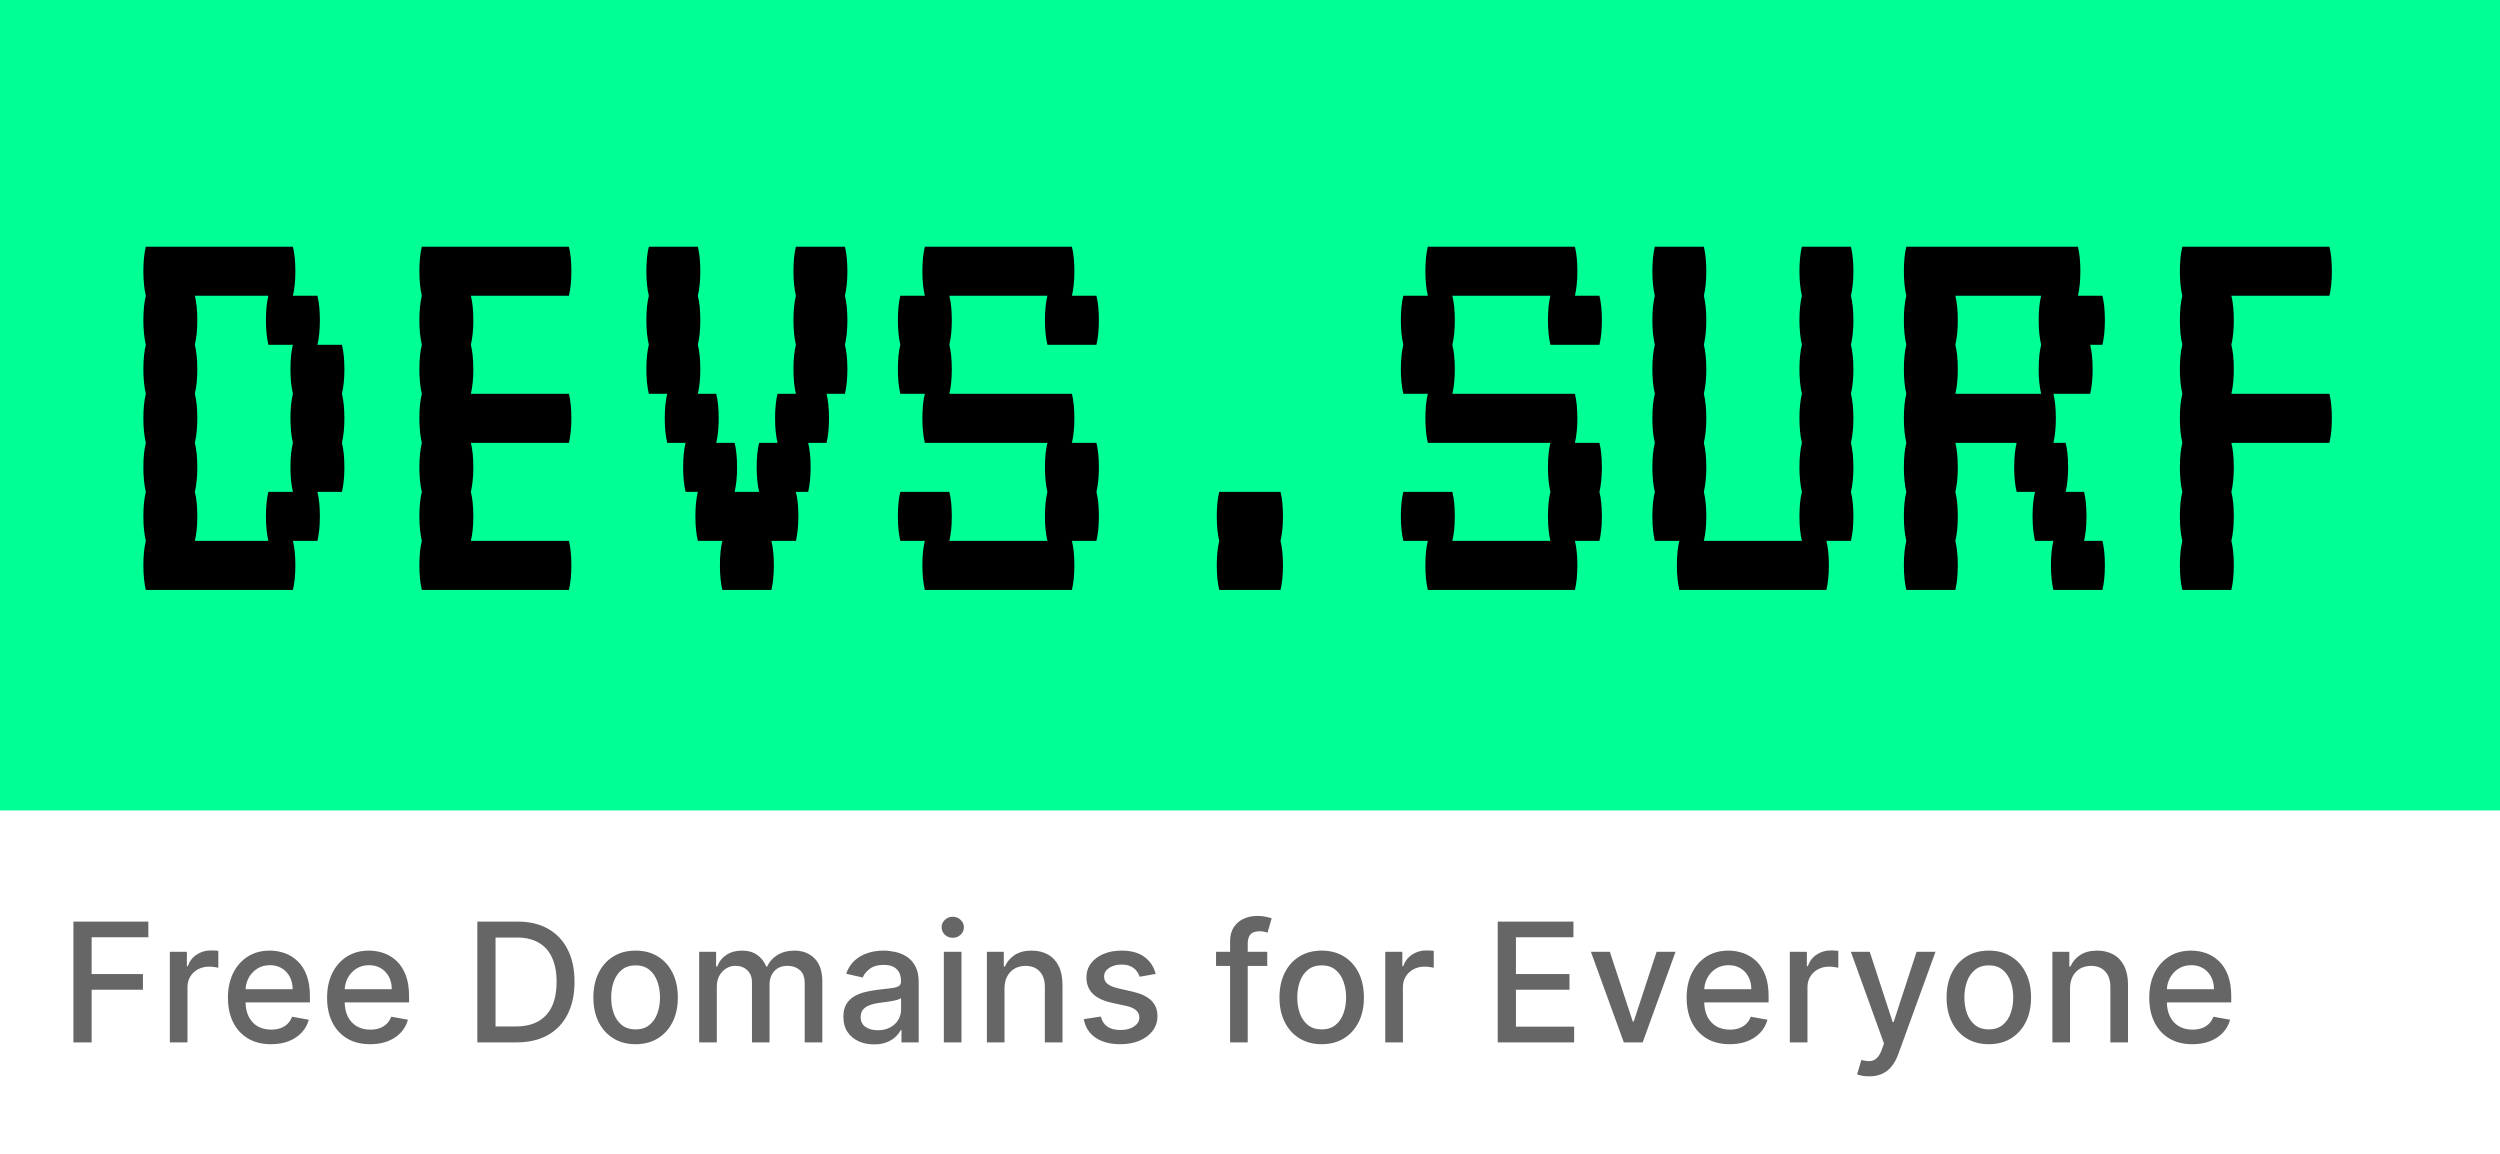 <svg width="873" height="403" viewBox="0 0 873 403" fill="none" xmlns="http://www.w3.org/2000/svg">
<g clip-path="url(#clip0_1_2)">
<rect width="873" height="283" fill="#00FF94"/>
<path d="M119.404 137.52C119.975 139.803 120.26 142.656 120.26 146.08C120.26 149.361 119.975 152.215 119.404 154.64C119.975 156.923 120.26 159.776 120.26 163.2C120.26 166.481 119.975 169.335 119.404 171.76H110.844C111.414 174.043 111.7 176.896 111.7 180.32C111.7 183.601 111.414 186.455 110.844 188.88H102.284C102.854 191.163 103.14 194.016 103.14 197.44C103.14 200.721 102.854 203.575 102.284 206H50.924C50.353 203.575 50.068 200.721 50.068 197.44C50.068 194.016 50.353 191.163 50.924 188.88C50.353 186.455 50.068 183.601 50.068 180.32C50.068 176.896 50.353 174.043 50.924 171.76C50.353 169.335 50.068 166.481 50.068 163.2C50.068 159.776 50.353 156.923 50.924 154.64C50.353 152.215 50.068 149.361 50.068 146.08C50.068 142.656 50.353 139.803 50.924 137.52C50.353 135.095 50.068 132.241 50.068 128.96C50.068 125.536 50.353 122.683 50.924 120.4C50.353 117.975 50.068 115.121 50.068 111.84C50.068 108.416 50.353 105.563 50.924 103.28C50.353 100.855 50.068 98.001 50.068 94.72C50.068 91.296 50.353 88.443 50.924 86.16H102.284C102.854 88.443 103.14 91.296 103.14 94.72C103.14 98.001 102.854 100.855 102.284 103.28H110.844C111.414 105.563 111.7 108.416 111.7 111.84C111.7 115.121 111.414 117.975 110.844 120.4H119.404C119.975 122.683 120.26 125.536 120.26 128.96C120.26 132.241 119.975 135.095 119.404 137.52ZM102.284 171.76C101.713 169.335 101.428 166.481 101.428 163.2C101.428 159.776 101.713 156.923 102.284 154.64C101.713 152.215 101.428 149.361 101.428 146.08C101.428 142.656 101.713 139.803 102.284 137.52C101.713 135.095 101.428 132.241 101.428 128.96C101.428 125.536 101.713 122.683 102.284 120.4H93.724C93.153 117.975 92.868 115.121 92.868 111.84C92.868 108.416 93.153 105.563 93.724 103.28H68.044C68.615 105.563 68.9 108.416 68.9 111.84C68.9 115.121 68.615 117.975 68.044 120.4C68.615 122.683 68.9 125.536 68.9 128.96C68.9 132.241 68.615 135.095 68.044 137.52C68.615 139.803 68.9 142.656 68.9 146.08C68.9 149.361 68.615 152.215 68.044 154.64C68.615 156.923 68.9 159.776 68.9 163.2C68.9 166.481 68.615 169.335 68.044 171.76C68.615 174.043 68.9 176.896 68.9 180.32C68.9 183.601 68.615 186.455 68.044 188.88H93.724C93.153 186.455 92.868 183.601 92.868 180.32C92.868 176.896 93.153 174.043 93.724 171.76H102.284ZM164.427 154.64C164.998 156.923 165.283 159.776 165.283 163.2C165.283 166.481 164.998 169.335 164.427 171.76C164.998 174.043 165.283 176.896 165.283 180.32C165.283 183.601 164.998 186.455 164.427 188.88H198.667C199.238 191.163 199.523 194.016 199.523 197.44C199.523 200.721 199.238 203.575 198.667 206H147.307C146.737 203.575 146.451 200.721 146.451 197.44C146.451 194.016 146.737 191.163 147.307 188.88C146.737 186.455 146.451 183.601 146.451 180.32C146.451 176.896 146.737 174.043 147.307 171.76C146.737 169.335 146.451 166.481 146.451 163.2C146.451 159.776 146.737 156.923 147.307 154.64C146.737 152.215 146.451 149.361 146.451 146.08C146.451 142.656 146.737 139.803 147.307 137.52C146.737 135.095 146.451 132.241 146.451 128.96C146.451 125.536 146.737 122.683 147.307 120.4C146.737 117.975 146.451 115.121 146.451 111.84C146.451 108.416 146.737 105.563 147.307 103.28C146.737 100.855 146.451 98.001 146.451 94.72C146.451 91.296 146.737 88.443 147.307 86.16H198.667C199.238 88.443 199.523 91.296 199.523 94.72C199.523 98.001 199.238 100.855 198.667 103.28H164.427C164.998 105.563 165.283 108.416 165.283 111.84C165.283 115.121 164.998 117.975 164.427 120.4C164.998 122.683 165.283 125.536 165.283 128.96C165.283 132.241 164.998 135.095 164.427 137.52H198.667C199.238 139.803 199.523 142.656 199.523 146.08C199.523 149.361 199.238 152.215 198.667 154.64H164.427ZM295.051 103.28C295.622 105.563 295.907 108.416 295.907 111.84C295.907 115.121 295.622 117.975 295.051 120.4C295.622 122.683 295.907 125.536 295.907 128.96C295.907 132.241 295.622 135.095 295.051 137.52H288.631C289.202 139.803 289.487 142.656 289.487 146.08C289.487 149.361 289.202 152.215 288.631 154.64H282.211C282.782 156.923 283.067 159.776 283.067 163.2C283.067 166.481 282.782 169.335 282.211 171.76H277.931C278.502 174.043 278.787 176.896 278.787 180.32C278.787 183.601 278.502 186.455 277.931 188.88H269.371C269.942 191.163 270.227 194.016 270.227 197.44C270.227 200.721 269.942 203.575 269.371 206H252.251C251.68 203.575 251.395 200.721 251.395 197.44C251.395 194.016 251.68 191.163 252.251 188.88H243.691C243.12 186.455 242.835 183.601 242.835 180.32C242.835 176.896 243.12 174.043 243.691 171.76H239.411C238.84 169.335 238.555 166.481 238.555 163.2C238.555 159.776 238.84 156.923 239.411 154.64H232.991C232.42 152.215 232.135 149.361 232.135 146.08C232.135 142.656 232.42 139.803 232.991 137.52H226.571C226 135.095 225.715 132.241 225.715 128.96C225.715 125.536 226 122.683 226.571 120.4C226 117.975 225.715 115.121 225.715 111.84C225.715 108.416 226 105.563 226.571 103.28C226 100.855 225.715 98.001 225.715 94.72C225.715 91.296 226 88.443 226.571 86.16H243.691C244.262 88.443 244.547 91.296 244.547 94.72C244.547 98.001 244.262 100.855 243.691 103.28C244.262 105.563 244.547 108.416 244.547 111.84C244.547 115.121 244.262 117.975 243.691 120.4C244.262 122.683 244.547 125.536 244.547 128.96C244.547 132.241 244.262 135.095 243.691 137.52H250.111C250.682 139.803 250.967 142.656 250.967 146.08C250.967 149.361 250.682 152.215 250.111 154.64H256.531C257.102 156.923 257.387 159.776 257.387 163.2C257.387 166.481 257.102 169.335 256.531 171.76H265.091C264.52 169.335 264.235 166.481 264.235 163.2C264.235 159.776 264.52 156.923 265.091 154.64H271.511C270.94 152.215 270.655 149.361 270.655 146.08C270.655 142.656 270.94 139.803 271.511 137.52H277.931C277.36 135.095 277.075 132.241 277.075 128.96C277.075 125.536 277.36 122.683 277.931 120.4C277.36 117.975 277.075 115.121 277.075 111.84C277.075 108.416 277.36 105.563 277.931 103.28C277.36 100.855 277.075 98.001 277.075 94.72C277.075 91.296 277.36 88.443 277.931 86.16H295.051C295.622 88.443 295.907 91.296 295.907 94.72C295.907 98.001 295.622 100.855 295.051 103.28ZM382.875 154.64C383.445 156.923 383.731 159.776 383.731 163.2C383.731 166.481 383.445 169.335 382.875 171.76C383.445 174.043 383.731 176.896 383.731 180.32C383.731 183.601 383.445 186.455 382.875 188.88H374.315C374.885 191.163 375.171 194.016 375.171 197.44C375.171 200.721 374.885 203.575 374.315 206H322.955C322.384 203.575 322.099 200.721 322.099 197.44C322.099 194.016 322.384 191.163 322.955 188.88H314.395C313.824 186.455 313.539 183.601 313.539 180.32C313.539 176.896 313.824 174.043 314.395 171.76H331.515C332.085 174.043 332.371 176.896 332.371 180.32C332.371 183.601 332.085 186.455 331.515 188.88H365.755C365.184 186.455 364.899 183.601 364.899 180.32C364.899 176.896 365.184 174.043 365.755 171.76C365.184 169.335 364.899 166.481 364.899 163.2C364.899 159.776 365.184 156.923 365.755 154.64H322.955C322.384 152.215 322.099 149.361 322.099 146.08C322.099 142.656 322.384 139.803 322.955 137.52H314.395C313.824 135.095 313.539 132.241 313.539 128.96C313.539 125.536 313.824 122.683 314.395 120.4C313.824 117.975 313.539 115.121 313.539 111.84C313.539 108.416 313.824 105.563 314.395 103.28H322.955C322.384 100.855 322.099 98.001 322.099 94.72C322.099 91.296 322.384 88.443 322.955 86.16H374.315C374.885 88.443 375.171 91.296 375.171 94.72C375.171 98.001 374.885 100.855 374.315 103.28H382.875C383.445 105.563 383.731 108.416 383.731 111.84C383.731 115.121 383.445 117.975 382.875 120.4H365.755C365.184 117.975 364.899 115.121 364.899 111.84C364.899 108.416 365.184 105.563 365.755 103.28H331.515C332.085 105.563 332.371 108.416 332.371 111.84C332.371 115.121 332.085 117.975 331.515 120.4C332.085 122.683 332.371 125.536 332.371 128.96C332.371 132.241 332.085 135.095 331.515 137.52H374.315C374.885 139.803 375.171 142.656 375.171 146.08C375.171 149.361 374.885 152.215 374.315 154.64H382.875ZM448.014 180.32C448.014 183.601 447.729 186.455 447.158 188.88C447.729 191.163 448.014 194.016 448.014 197.44C448.014 200.721 447.729 203.575 447.158 206H425.758C425.188 203.575 424.902 200.721 424.902 197.44C424.902 194.016 425.188 191.163 425.758 188.88C425.188 186.455 424.902 183.601 424.902 180.32C424.902 176.896 425.188 174.043 425.758 171.76H447.158C447.729 174.043 448.014 176.896 448.014 180.32ZM558.522 154.64C559.092 156.923 559.378 159.776 559.378 163.2C559.378 166.481 559.092 169.335 558.522 171.76C559.092 174.043 559.378 176.896 559.378 180.32C559.378 183.601 559.092 186.455 558.522 188.88H549.962C550.532 191.163 550.818 194.016 550.818 197.44C550.818 200.721 550.532 203.575 549.962 206H498.602C498.031 203.575 497.746 200.721 497.746 197.44C497.746 194.016 498.031 191.163 498.602 188.88H490.042C489.471 186.455 489.186 183.601 489.186 180.32C489.186 176.896 489.471 174.043 490.042 171.76H507.162C507.732 174.043 508.018 176.896 508.018 180.32C508.018 183.601 507.732 186.455 507.162 188.88H541.402C540.831 186.455 540.546 183.601 540.546 180.32C540.546 176.896 540.831 174.043 541.402 171.76C540.831 169.335 540.546 166.481 540.546 163.2C540.546 159.776 540.831 156.923 541.402 154.64H498.602C498.031 152.215 497.746 149.361 497.746 146.08C497.746 142.656 498.031 139.803 498.602 137.52H490.042C489.471 135.095 489.186 132.241 489.186 128.96C489.186 125.536 489.471 122.683 490.042 120.4C489.471 117.975 489.186 115.121 489.186 111.84C489.186 108.416 489.471 105.563 490.042 103.28H498.602C498.031 100.855 497.746 98.001 497.746 94.72C497.746 91.296 498.031 88.443 498.602 86.16H549.962C550.532 88.443 550.818 91.296 550.818 94.72C550.818 98.001 550.532 100.855 549.962 103.28H558.522C559.092 105.563 559.378 108.416 559.378 111.84C559.378 115.121 559.092 117.975 558.522 120.4H541.402C540.831 117.975 540.546 115.121 540.546 111.84C540.546 108.416 540.831 105.563 541.402 103.28H507.162C507.732 105.563 508.018 108.416 508.018 111.84C508.018 115.121 507.732 117.975 507.162 120.4C507.732 122.683 508.018 125.536 508.018 128.96C508.018 132.241 507.732 135.095 507.162 137.52H549.962C550.532 139.803 550.818 142.656 550.818 146.08C550.818 149.361 550.532 152.215 549.962 154.64H558.522ZM646.345 103.28C646.916 105.563 647.201 108.416 647.201 111.84C647.201 115.121 646.916 117.975 646.345 120.4C646.916 122.683 647.201 125.536 647.201 128.96C647.201 132.241 646.916 135.095 646.345 137.52C646.916 139.803 647.201 142.656 647.201 146.08C647.201 149.361 646.916 152.215 646.345 154.64C646.916 156.923 647.201 159.776 647.201 163.2C647.201 166.481 646.916 169.335 646.345 171.76C646.916 174.043 647.201 176.896 647.201 180.32C647.201 183.601 646.916 186.455 646.345 188.88H637.785C638.356 191.163 638.641 194.016 638.641 197.44C638.641 200.721 638.356 203.575 637.785 206H586.425C585.855 203.575 585.569 200.721 585.569 197.44C585.569 194.016 585.855 191.163 586.425 188.88H577.865C577.295 186.455 577.009 183.601 577.009 180.32C577.009 176.896 577.295 174.043 577.865 171.76C577.295 169.335 577.009 166.481 577.009 163.2C577.009 159.776 577.295 156.923 577.865 154.64C577.295 152.215 577.009 149.361 577.009 146.08C577.009 142.656 577.295 139.803 577.865 137.52C577.295 135.095 577.009 132.241 577.009 128.96C577.009 125.536 577.295 122.683 577.865 120.4C577.295 117.975 577.009 115.121 577.009 111.84C577.009 108.416 577.295 105.563 577.865 103.28C577.295 100.855 577.009 98.001 577.009 94.72C577.009 91.296 577.295 88.443 577.865 86.16H594.985C595.556 88.443 595.841 91.296 595.841 94.72C595.841 98.001 595.556 100.855 594.985 103.28C595.556 105.563 595.841 108.416 595.841 111.84C595.841 115.121 595.556 117.975 594.985 120.4C595.556 122.683 595.841 125.536 595.841 128.96C595.841 132.241 595.556 135.095 594.985 137.52C595.556 139.803 595.841 142.656 595.841 146.08C595.841 149.361 595.556 152.215 594.985 154.64C595.556 156.923 595.841 159.776 595.841 163.2C595.841 166.481 595.556 169.335 594.985 171.76C595.556 174.043 595.841 176.896 595.841 180.32C595.841 183.601 595.556 186.455 594.985 188.88H629.225C628.655 186.455 628.369 183.601 628.369 180.32C628.369 176.896 628.655 174.043 629.225 171.76C628.655 169.335 628.369 166.481 628.369 163.2C628.369 159.776 628.655 156.923 629.225 154.64C628.655 152.215 628.369 149.361 628.369 146.08C628.369 142.656 628.655 139.803 629.225 137.52C628.655 135.095 628.369 132.241 628.369 128.96C628.369 125.536 628.655 122.683 629.225 120.4C628.655 117.975 628.369 115.121 628.369 111.84C628.369 108.416 628.655 105.563 629.225 103.28C628.655 100.855 628.369 98.001 628.369 94.72C628.369 91.296 628.655 88.443 629.225 86.16H646.345C646.916 88.443 647.201 91.296 647.201 94.72C647.201 98.001 646.916 100.855 646.345 103.28ZM734.169 188.88C734.74 191.163 735.025 194.016 735.025 197.44C735.025 200.721 734.74 203.575 734.169 206H717.049C716.478 203.575 716.193 200.721 716.193 197.44C716.193 194.016 716.478 191.163 717.049 188.88H710.629C710.058 186.455 709.773 183.601 709.773 180.32C709.773 176.896 710.058 174.043 710.629 171.76H704.209C703.638 169.335 703.353 166.481 703.353 163.2C703.353 159.776 703.638 156.923 704.209 154.64H682.809C683.38 156.923 683.665 159.776 683.665 163.2C683.665 166.481 683.38 169.335 682.809 171.76C683.38 174.043 683.665 176.896 683.665 180.32C683.665 183.601 683.38 186.455 682.809 188.88C683.38 191.163 683.665 194.016 683.665 197.44C683.665 200.721 683.38 203.575 682.809 206H665.689C665.118 203.575 664.833 200.721 664.833 197.44C664.833 194.016 665.118 191.163 665.689 188.88C665.118 186.455 664.833 183.601 664.833 180.32C664.833 176.896 665.118 174.043 665.689 171.76C665.118 169.335 664.833 166.481 664.833 163.2C664.833 159.776 665.118 156.923 665.689 154.64C665.118 152.215 664.833 149.361 664.833 146.08C664.833 142.656 665.118 139.803 665.689 137.52C665.118 135.095 664.833 132.241 664.833 128.96C664.833 125.536 665.118 122.683 665.689 120.4C665.118 117.975 664.833 115.121 664.833 111.84C664.833 108.416 665.118 105.563 665.689 103.28C665.118 100.855 664.833 98.001 664.833 94.72C664.833 91.296 665.118 88.443 665.689 86.16H725.609C726.18 88.443 726.465 91.296 726.465 94.72C726.465 98.001 726.18 100.855 725.609 103.28H734.169C734.74 105.563 735.025 108.416 735.025 111.84C735.025 115.121 734.74 117.975 734.169 120.4H729.889C730.46 122.683 730.745 125.536 730.745 128.96C730.745 132.241 730.46 135.095 729.889 137.52H717.049C717.62 139.803 717.905 142.656 717.905 146.08C717.905 149.361 717.62 152.215 717.049 154.64H721.329C721.9 156.923 722.185 159.776 722.185 163.2C722.185 166.481 721.9 169.335 721.329 171.76H727.749C728.32 174.043 728.605 176.896 728.605 180.32C728.605 183.601 728.32 186.455 727.749 188.88H734.169ZM712.769 137.52C712.198 135.095 711.913 132.241 711.913 128.96C711.913 125.536 712.198 122.683 712.769 120.4C712.198 117.975 711.913 115.121 711.913 111.84C711.913 108.416 712.198 105.563 712.769 103.28H682.809C683.38 105.563 683.665 108.416 683.665 111.84C683.665 115.121 683.38 117.975 682.809 120.4C683.38 122.683 683.665 125.536 683.665 128.96C683.665 132.241 683.38 135.095 682.809 137.52H712.769ZM813.433 137.52C814.003 139.803 814.289 142.656 814.289 146.08C814.289 149.361 814.003 152.215 813.433 154.64H779.193C779.763 156.923 780.049 159.776 780.049 163.2C780.049 166.481 779.763 169.335 779.193 171.76C779.763 174.043 780.049 176.896 780.049 180.32C780.049 183.601 779.763 186.455 779.193 188.88C779.763 191.163 780.049 194.016 780.049 197.44C780.049 200.721 779.763 203.575 779.193 206H762.073C761.502 203.575 761.217 200.721 761.217 197.44C761.217 194.016 761.502 191.163 762.073 188.88C761.502 186.455 761.217 183.601 761.217 180.32C761.217 176.896 761.502 174.043 762.073 171.76C761.502 169.335 761.217 166.481 761.217 163.2C761.217 159.776 761.502 156.923 762.073 154.64C761.502 152.215 761.217 149.361 761.217 146.08C761.217 142.656 761.502 139.803 762.073 137.52C761.502 135.095 761.217 132.241 761.217 128.96C761.217 125.536 761.502 122.683 762.073 120.4C761.502 117.975 761.217 115.121 761.217 111.84C761.217 108.416 761.502 105.563 762.073 103.28C761.502 100.855 761.217 98.001 761.217 94.72C761.217 91.296 761.502 88.443 762.073 86.16H813.433C814.003 88.443 814.289 91.296 814.289 94.72C814.289 98.001 814.003 100.855 813.433 103.28H779.193C779.763 105.563 780.049 108.416 780.049 111.84C780.049 115.121 779.763 117.975 779.193 120.4C779.763 122.683 780.049 125.536 780.049 128.96C780.049 132.241 779.763 135.095 779.193 137.52H813.433Z" fill="black"/>
<path d="M25.634 364V321.818H51.792V327.297H31.999V340.149H49.918V345.607H31.999V364H25.634ZM59.308 364V332.364H65.26V337.389H65.59C66.166 335.687 67.183 334.348 68.638 333.373C70.107 332.384 71.769 331.89 73.622 331.89C74.007 331.89 74.46 331.904 74.982 331.931C75.517 331.959 75.936 331.993 76.238 332.034V337.925C75.991 337.856 75.552 337.781 74.92 337.698C74.288 337.602 73.657 337.554 73.025 337.554C71.57 337.554 70.272 337.863 69.132 338.481C68.006 339.085 67.114 339.929 66.455 341.014C65.796 342.085 65.466 343.307 65.466 344.68V364H59.308ZM94.65 364.638C91.533 364.638 88.848 363.973 86.596 362.641C84.358 361.295 82.628 359.407 81.406 356.977C80.198 354.532 79.594 351.67 79.594 348.388C79.594 345.147 80.198 342.291 81.406 339.82C82.628 337.348 84.331 335.419 86.514 334.032C88.711 332.645 91.279 331.952 94.217 331.952C96.002 331.952 97.732 332.247 99.407 332.837C101.083 333.428 102.586 334.355 103.918 335.618C105.25 336.881 106.301 338.522 107.069 340.54C107.838 342.545 108.223 344.982 108.223 347.852V350.036H83.074V345.422H102.188C102.188 343.802 101.859 342.367 101.199 341.117C100.54 339.854 99.614 338.858 98.419 338.131C97.238 337.403 95.851 337.039 94.258 337.039C92.528 337.039 91.018 337.465 89.727 338.316C88.45 339.154 87.462 340.252 86.761 341.612C86.075 342.957 85.731 344.42 85.731 345.999V349.603C85.731 351.718 86.102 353.516 86.844 354.999C87.599 356.482 88.649 357.615 89.995 358.398C91.341 359.167 92.913 359.551 94.712 359.551C95.879 359.551 96.943 359.386 97.904 359.057C98.865 358.714 99.696 358.205 100.396 357.533C101.096 356.86 101.632 356.029 102.003 355.04L107.832 356.091C107.365 357.807 106.527 359.311 105.319 360.602C104.124 361.879 102.621 362.874 100.808 363.588C99.009 364.288 96.957 364.638 94.65 364.638ZM129.271 364.638C126.154 364.638 123.469 363.973 121.217 362.641C118.979 361.295 117.249 359.407 116.027 356.977C114.819 354.532 114.215 351.67 114.215 348.388C114.215 345.147 114.819 342.291 116.027 339.82C117.249 337.348 118.952 335.419 121.135 334.032C123.332 332.645 125.9 331.952 128.838 331.952C130.623 331.952 132.353 332.247 134.029 332.837C135.704 333.428 137.207 334.355 138.539 335.618C139.871 336.881 140.922 338.522 141.69 340.54C142.459 342.545 142.844 344.982 142.844 347.852V350.036H117.695V345.422H136.809C136.809 343.802 136.48 342.367 135.82 341.117C135.161 339.854 134.234 338.858 133.04 338.131C131.859 337.403 130.472 337.039 128.879 337.039C127.149 337.039 125.639 337.465 124.348 338.316C123.071 339.154 122.083 340.252 121.382 341.612C120.696 342.957 120.352 344.42 120.352 345.999V349.603C120.352 351.718 120.723 353.516 121.465 354.999C122.22 356.482 123.27 357.615 124.616 358.398C125.962 359.167 127.534 359.551 129.333 359.551C130.5 359.551 131.564 359.386 132.525 359.057C133.486 358.714 134.317 358.205 135.017 357.533C135.717 356.86 136.253 356.029 136.624 355.04L142.453 356.091C141.986 357.807 141.148 359.311 139.94 360.602C138.745 361.879 137.242 362.874 135.429 363.588C133.63 364.288 131.578 364.638 129.271 364.638ZM180.336 364H166.681V321.818H180.769C184.902 321.818 188.451 322.663 191.417 324.352C194.383 326.027 196.656 328.437 198.235 331.581C199.827 334.712 200.624 338.467 200.624 342.847C200.624 347.241 199.821 351.017 198.214 354.175C196.621 357.334 194.314 359.764 191.294 361.467C188.273 363.156 184.62 364 180.336 364ZM173.045 358.439H179.986C183.199 358.439 185.87 357.835 187.998 356.626C190.126 355.404 191.719 353.64 192.777 351.333C193.834 349.013 194.363 346.184 194.363 342.847C194.363 339.538 193.834 336.73 192.777 334.423C191.733 332.116 190.175 330.366 188.101 329.171C186.028 327.977 183.453 327.379 180.377 327.379H173.045V358.439ZM221.95 364.638C218.984 364.638 216.396 363.959 214.185 362.599C211.974 361.24 210.258 359.338 209.036 356.894C207.814 354.45 207.203 351.594 207.203 348.326C207.203 345.044 207.814 342.174 209.036 339.717C210.258 337.259 211.974 335.35 214.185 333.991C216.396 332.631 218.984 331.952 221.95 331.952C224.916 331.952 227.504 332.631 229.715 333.991C231.925 335.35 233.642 337.259 234.864 339.717C236.086 342.174 236.697 345.044 236.697 348.326C236.697 351.594 236.086 354.45 234.864 356.894C233.642 359.338 231.925 361.24 229.715 362.599C227.504 363.959 224.916 364.638 221.95 364.638ZM221.97 359.469C223.893 359.469 225.486 358.961 226.749 357.945C228.012 356.929 228.946 355.576 229.55 353.887C230.168 352.198 230.477 350.338 230.477 348.305C230.477 346.287 230.168 344.433 229.55 342.744C228.946 341.042 228.012 339.675 226.749 338.646C225.486 337.616 223.893 337.101 221.97 337.101C220.034 337.101 218.428 337.616 217.151 338.646C215.888 339.675 214.947 341.042 214.329 342.744C213.725 344.433 213.423 346.287 213.423 348.305C213.423 350.338 213.725 352.198 214.329 353.887C214.947 355.576 215.888 356.929 217.151 357.945C218.428 358.961 220.034 359.469 221.97 359.469ZM244.151 364V332.364H250.062V337.513H250.454C251.113 335.769 252.191 334.41 253.687 333.435C255.184 332.446 256.976 331.952 259.063 331.952C261.178 331.952 262.949 332.446 264.377 333.435C265.819 334.423 266.883 335.783 267.569 337.513H267.899C268.654 335.824 269.856 334.478 271.503 333.476C273.151 332.46 275.115 331.952 277.394 331.952C280.264 331.952 282.605 332.851 284.417 334.65C286.244 336.449 287.157 339.161 287.157 342.786V364H280.998V343.362C280.998 341.22 280.415 339.669 279.248 338.707C278.081 337.746 276.687 337.266 275.067 337.266C273.062 337.266 271.503 337.884 270.391 339.119C269.279 340.341 268.723 341.914 268.723 343.836V364H262.585V342.971C262.585 341.254 262.05 339.875 260.978 338.831C259.907 337.787 258.514 337.266 256.797 337.266C255.63 337.266 254.552 337.575 253.564 338.192C252.589 338.797 251.799 339.641 251.195 340.726C250.605 341.811 250.309 343.067 250.309 344.495V364H244.151ZM305.198 364.7C303.193 364.7 301.38 364.33 299.76 363.588C298.14 362.833 296.856 361.741 295.908 360.313C294.975 358.885 294.508 357.134 294.508 355.061C294.508 353.276 294.851 351.807 295.538 350.653C296.224 349.5 297.151 348.587 298.318 347.914C299.485 347.241 300.79 346.733 302.232 346.39C303.673 346.047 305.143 345.786 306.639 345.607C308.534 345.388 310.072 345.209 311.253 345.072C312.434 344.921 313.292 344.68 313.828 344.351C314.363 344.021 314.631 343.486 314.631 342.744V342.6C314.631 340.801 314.123 339.408 313.107 338.419C312.104 337.43 310.608 336.936 308.617 336.936C306.543 336.936 304.909 337.396 303.715 338.316C302.534 339.222 301.717 340.232 301.264 341.344L295.476 340.026C296.163 338.103 297.165 336.552 298.483 335.371C299.815 334.176 301.346 333.311 303.076 332.776C304.806 332.226 306.626 331.952 308.534 331.952C309.797 331.952 311.136 332.103 312.551 332.405C313.979 332.693 315.31 333.229 316.546 334.011C317.796 334.794 318.819 335.913 319.615 337.369C320.412 338.81 320.81 340.685 320.81 342.991V364H314.796V359.675H314.548C314.15 360.471 313.553 361.254 312.756 362.023C311.96 362.792 310.937 363.43 309.688 363.938C308.438 364.446 306.941 364.7 305.198 364.7ZM306.536 359.757C308.239 359.757 309.694 359.421 310.903 358.748C312.125 358.075 313.052 357.196 313.683 356.112C314.329 355.013 314.651 353.839 314.651 352.589V348.511C314.432 348.731 314.006 348.937 313.374 349.129C312.756 349.308 312.049 349.466 311.253 349.603C310.457 349.727 309.681 349.843 308.926 349.953C308.17 350.049 307.539 350.132 307.031 350.2C305.836 350.351 304.744 350.605 303.756 350.962C302.781 351.319 301.998 351.834 301.408 352.507C300.831 353.166 300.543 354.045 300.543 355.143C300.543 356.668 301.106 357.821 302.232 358.604C303.358 359.373 304.792 359.757 306.536 359.757ZM329.592 364V332.364H335.751V364H329.592ZM332.702 327.482C331.631 327.482 330.711 327.125 329.942 326.411C329.187 325.683 328.81 324.818 328.81 323.816C328.81 322.8 329.187 321.935 329.942 321.221C330.711 320.493 331.631 320.129 332.702 320.129C333.773 320.129 334.687 320.493 335.442 321.221C336.211 321.935 336.595 322.8 336.595 323.816C336.595 324.818 336.211 325.683 335.442 326.411C334.687 327.125 333.773 327.482 332.702 327.482ZM350.774 345.216V364H344.616V332.364H350.527V337.513H350.918C351.646 335.838 352.786 334.492 354.337 333.476C355.903 332.46 357.873 331.952 360.248 331.952C362.404 331.952 364.292 332.405 365.913 333.311C367.533 334.204 368.789 335.536 369.682 337.307C370.574 339.078 371.021 341.268 371.021 343.877V364H364.862V344.619C364.862 342.326 364.265 340.534 363.07 339.243C361.876 337.938 360.235 337.286 358.148 337.286C356.72 337.286 355.449 337.595 354.337 338.213C353.239 338.831 352.367 339.737 351.722 340.932C351.09 342.113 350.774 343.541 350.774 345.216ZM403.566 340.087L397.985 341.076C397.751 340.362 397.381 339.682 396.873 339.037C396.378 338.392 395.705 337.863 394.854 337.451C394.003 337.039 392.939 336.833 391.662 336.833C389.918 336.833 388.462 337.224 387.295 338.007C386.128 338.776 385.544 339.772 385.544 340.994C385.544 342.051 385.936 342.902 386.718 343.548C387.501 344.193 388.764 344.722 390.508 345.134L395.534 346.287C398.445 346.96 400.614 347.996 402.042 349.397C403.47 350.798 404.184 352.617 404.184 354.855C404.184 356.75 403.635 358.439 402.537 359.922C401.452 361.391 399.935 362.545 397.985 363.382C396.049 364.22 393.804 364.638 391.25 364.638C387.707 364.638 384.817 363.883 382.579 362.373C380.34 360.849 378.967 358.686 378.459 355.885L384.412 354.979C384.782 356.53 385.544 357.704 386.698 358.501C387.851 359.283 389.355 359.675 391.208 359.675C393.227 359.675 394.84 359.256 396.049 358.418C397.257 357.567 397.861 356.53 397.861 355.308C397.861 354.32 397.49 353.489 396.749 352.816C396.021 352.143 394.902 351.635 393.392 351.292L388.037 350.118C385.084 349.445 382.901 348.374 381.487 346.905C380.086 345.436 379.386 343.575 379.386 341.323C379.386 339.456 379.908 337.822 380.951 336.421C381.995 335.021 383.437 333.929 385.277 333.146C387.117 332.35 389.224 331.952 391.6 331.952C395.019 331.952 397.71 332.693 399.674 334.176C401.637 335.645 402.935 337.616 403.566 340.087ZM442.521 332.364V337.307H424.643V332.364H442.521ZM429.545 364V328.697C429.545 326.72 429.978 325.079 430.843 323.775C431.708 322.457 432.855 321.475 434.283 320.83C435.711 320.17 437.262 319.841 438.937 319.841C440.173 319.841 441.23 319.944 442.109 320.15C442.988 320.342 443.64 320.521 444.066 320.685L442.624 325.67C442.336 325.587 441.965 325.491 441.512 325.381C441.059 325.258 440.51 325.196 439.864 325.196C438.368 325.196 437.297 325.567 436.651 326.308C436.02 327.05 435.704 328.121 435.704 329.521V364H429.545ZM461.535 364.638C458.569 364.638 455.981 363.959 453.77 362.599C451.56 361.24 449.843 359.338 448.621 356.894C447.399 354.45 446.788 351.594 446.788 348.326C446.788 345.044 447.399 342.174 448.621 339.717C449.843 337.259 451.56 335.35 453.77 333.991C455.981 332.631 458.569 331.952 461.535 331.952C464.501 331.952 467.089 332.631 469.3 333.991C471.511 335.35 473.227 337.259 474.449 339.717C475.671 342.174 476.282 345.044 476.282 348.326C476.282 351.594 475.671 354.45 474.449 356.894C473.227 359.338 471.511 361.24 469.3 362.599C467.089 363.959 464.501 364.638 461.535 364.638ZM461.556 359.469C463.478 359.469 465.071 358.961 466.334 357.945C467.597 356.929 468.531 355.576 469.135 353.887C469.753 352.198 470.062 350.338 470.062 348.305C470.062 346.287 469.753 344.433 469.135 342.744C468.531 341.042 467.597 339.675 466.334 338.646C465.071 337.616 463.478 337.101 461.556 337.101C459.62 337.101 458.013 337.616 456.736 338.646C455.473 339.675 454.532 341.042 453.914 342.744C453.31 344.433 453.008 346.287 453.008 348.305C453.008 350.338 453.31 352.198 453.914 353.887C454.532 355.576 455.473 356.929 456.736 357.945C458.013 358.961 459.62 359.469 461.556 359.469ZM483.736 364V332.364H489.689V337.389H490.018C490.595 335.687 491.611 334.348 493.067 333.373C494.536 332.384 496.197 331.89 498.051 331.89C498.436 331.89 498.889 331.904 499.41 331.931C499.946 331.959 500.365 331.993 500.667 332.034V337.925C500.42 337.856 499.98 337.781 499.349 337.698C498.717 337.602 498.085 337.554 497.454 337.554C495.998 337.554 494.701 337.863 493.561 338.481C492.435 339.085 491.543 339.929 490.883 341.014C490.224 342.085 489.895 343.307 489.895 344.68V364H483.736ZM523 364V321.818H549.446V327.297H529.364V340.149H548.066V345.607H529.364V358.521H549.693V364H523ZM585.097 332.364L573.625 364H567.034L555.541 332.364H562.152L570.164 356.709H570.494L578.485 332.364H585.097ZM604.023 364.638C600.906 364.638 598.222 363.973 595.97 362.641C593.732 361.295 592.002 359.407 590.78 356.977C589.571 354.532 588.967 351.67 588.967 348.388C588.967 345.147 589.571 342.291 590.78 339.82C592.002 337.348 593.705 335.419 595.888 334.032C598.085 332.645 600.652 331.952 603.591 331.952C605.376 331.952 607.106 332.247 608.781 332.837C610.456 333.428 611.96 334.355 613.292 335.618C614.624 336.881 615.674 338.522 616.443 340.54C617.212 342.545 617.597 344.982 617.597 347.852V350.036H592.448V345.422H611.562C611.562 343.802 611.232 342.367 610.573 341.117C609.914 339.854 608.987 338.858 607.793 338.131C606.612 337.403 605.225 337.039 603.632 337.039C601.902 337.039 600.392 337.465 599.101 338.316C597.824 339.154 596.835 340.252 596.135 341.612C595.448 342.957 595.105 344.42 595.105 345.999V349.603C595.105 351.718 595.476 353.516 596.217 354.999C596.972 356.482 598.023 357.615 599.369 358.398C600.714 359.167 602.286 359.551 604.085 359.551C605.252 359.551 606.316 359.386 607.278 359.057C608.239 358.714 609.07 358.205 609.77 357.533C610.47 356.86 611.006 356.029 611.376 355.04L617.205 356.091C616.738 357.807 615.901 359.311 614.692 360.602C613.498 361.879 611.994 362.874 610.182 363.588C608.383 364.288 606.33 364.638 604.023 364.638ZM625.009 364V332.364H630.962V337.389H631.291C631.868 335.687 632.884 334.348 634.34 333.373C635.809 332.384 637.47 331.89 639.324 331.89C639.709 331.89 640.162 331.904 640.683 331.931C641.219 331.959 641.638 331.993 641.94 332.034V337.925C641.693 337.856 641.253 337.781 640.622 337.698C639.99 337.602 639.358 337.554 638.727 337.554C637.271 337.554 635.974 337.863 634.834 338.481C633.708 339.085 632.816 339.929 632.156 341.014C631.497 342.085 631.168 343.307 631.168 344.68V364H625.009ZM652.705 375.864C651.785 375.864 650.947 375.788 650.192 375.637C649.437 375.5 648.874 375.349 648.503 375.184L649.986 370.138C651.112 370.44 652.114 370.57 652.993 370.529C653.872 370.488 654.648 370.158 655.321 369.54C656.007 368.923 656.611 367.913 657.133 366.513L657.895 364.412L646.32 332.364H652.911L660.923 356.915H661.252L669.265 332.364H675.876L662.838 368.222C662.234 369.87 661.465 371.264 660.532 372.403C659.598 373.557 658.486 374.422 657.195 374.999C655.904 375.575 654.408 375.864 652.705 375.864ZM694.493 364.638C691.528 364.638 688.939 363.959 686.729 362.599C684.518 361.24 682.801 359.338 681.579 356.894C680.357 354.45 679.746 351.594 679.746 348.326C679.746 345.044 680.357 342.174 681.579 339.717C682.801 337.259 684.518 335.35 686.729 333.991C688.939 332.631 691.528 331.952 694.493 331.952C697.459 331.952 700.048 332.631 702.258 333.991C704.469 335.35 706.185 337.259 707.408 339.717C708.63 342.174 709.241 345.044 709.241 348.326C709.241 351.594 708.63 354.45 707.408 356.894C706.185 359.338 704.469 361.24 702.258 362.599C700.048 363.959 697.459 364.638 694.493 364.638ZM694.514 359.469C696.436 359.469 698.029 358.961 699.293 357.945C700.556 356.929 701.489 355.576 702.094 353.887C702.712 352.198 703.02 350.338 703.02 348.305C703.02 346.287 702.712 344.433 702.094 342.744C701.489 341.042 700.556 339.675 699.293 338.646C698.029 337.616 696.436 337.101 694.514 337.101C692.578 337.101 690.971 337.616 689.694 338.646C688.431 339.675 687.491 341.042 686.873 342.744C686.269 344.433 685.967 346.287 685.967 348.305C685.967 350.338 686.269 352.198 686.873 353.887C687.491 355.576 688.431 356.929 689.694 357.945C690.971 358.961 692.578 359.469 694.514 359.469ZM722.853 345.216V364H716.695V332.364H722.606V337.513H722.997C723.725 335.838 724.865 334.492 726.416 333.476C727.982 332.46 729.952 331.952 732.328 331.952C734.483 331.952 736.371 332.405 737.992 333.311C739.612 334.204 740.868 335.536 741.761 337.307C742.653 339.078 743.1 341.268 743.1 343.877V364H736.941V344.619C736.941 342.326 736.344 340.534 735.149 339.243C733.955 337.938 732.314 337.286 730.227 337.286C728.799 337.286 727.529 337.595 726.416 338.213C725.318 338.831 724.446 339.737 723.801 340.932C723.169 342.113 722.853 343.541 722.853 345.216ZM765.574 364.638C762.457 364.638 759.772 363.973 757.52 362.641C755.282 361.295 753.552 359.407 752.33 356.977C751.122 354.532 750.518 351.67 750.518 348.388C750.518 345.147 751.122 342.291 752.33 339.82C753.552 337.348 755.255 335.419 757.438 334.032C759.635 332.645 762.203 331.952 765.141 331.952C766.926 331.952 768.656 332.247 770.332 332.837C772.007 333.428 773.51 334.355 774.842 335.618C776.174 336.881 777.225 338.522 777.993 340.54C778.762 342.545 779.147 344.982 779.147 347.852V350.036H753.998V345.422H773.112C773.112 343.802 772.783 342.367 772.123 341.117C771.464 339.854 770.538 338.858 769.343 338.131C768.162 337.403 766.775 337.039 765.182 337.039C763.452 337.039 761.942 337.465 760.651 338.316C759.374 339.154 758.386 340.252 757.685 341.612C756.999 342.957 756.655 344.42 756.655 345.999V349.603C756.655 351.718 757.026 353.516 757.768 354.999C758.523 356.482 759.573 357.615 760.919 358.398C762.265 359.167 763.837 359.551 765.636 359.551C766.803 359.551 767.867 359.386 768.828 359.057C769.789 358.714 770.62 358.205 771.32 357.533C772.02 356.86 772.556 356.029 772.927 355.04L778.756 356.091C778.289 357.807 777.451 359.311 776.243 360.602C775.048 361.879 773.545 362.874 771.732 363.588C769.933 364.288 767.881 364.638 765.574 364.638Z" fill="#666666"/>
</g>
<defs>
<clipPath id="clip0_1_2">
<rect width="873" height="403" fill="white"/>
</clipPath>
</defs>
</svg>

